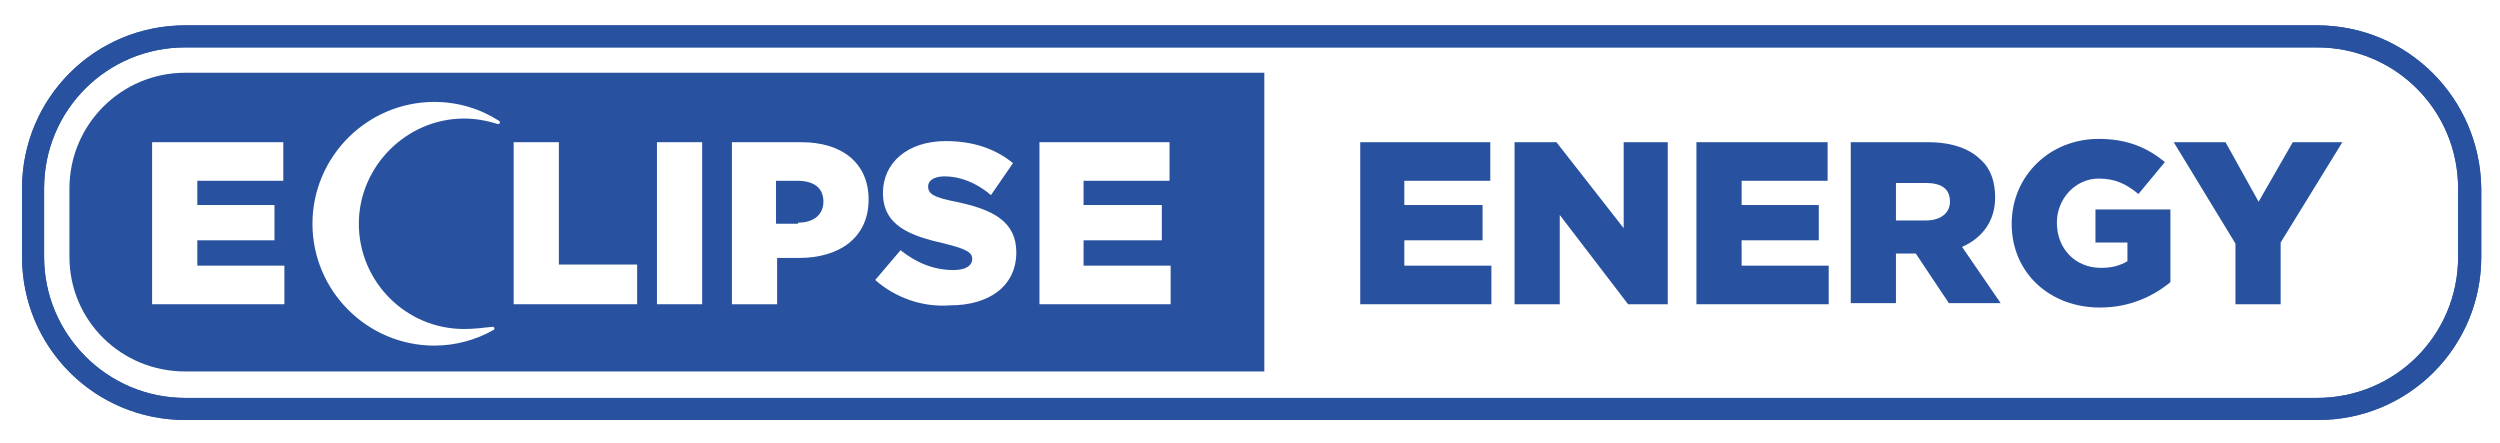 <?xml version="1.0" encoding="UTF-8"?>
<svg xmlns="http://www.w3.org/2000/svg" xmlns:xlink="http://www.w3.org/1999/xlink" id="Layer_1" x="0px" y="0px" viewBox="0 0 226.8 40.2" style="enable-background:new 0 0 226.8 40.2;" xml:space="preserve" width="226.8" height="40.2">
  <style type="text/css">	.st0{fill:#FFFFFF;}	.st1{fill:#2852A0;}	.st2{clip-path:url(#SVGID_00000028299029029294276800000010099835696075659908_);}	.st3{clip-path:url(#SVGID_00000061467307043819210870000006970585771241429643_);}	.st4{fill:none;stroke:#FFFFFF;stroke-width:0.307;stroke-linecap:round;stroke-linejoin:round;stroke-miterlimit:10;}</style>
  <g>	<path class="st0" d="M16.8,37.1C9.2,37.1,3,30.9,3,23.3v-6.2C3,9.5,9.2,3.3,16.8,3.3h193.5c7.6,0,13.8,6.2,13.8,13.8v6.2  c0,7.6-6.2,13.8-13.8,13.8H16.8"></path>	<path class="st1" d="M210.2,4.3c7.1,0,12.8,5.7,12.8,12.8v6.2c0,7.1-5.7,12.8-12.8,12.8H16.8C9.7,36.1,4,30.3,4,23.3v-6.2  C4,10,9.7,4.3,16.8,4.3H210.2 M210.2,2.3H16.8C8.6,2.3,2,8.9,2,17.1v6.2c0,8.2,6.6,14.8,14.8,14.8h193.5c8.2,0,14.8-6.6,14.8-14.8  v-6.2C225,8.9,218.4,2.3,210.2,2.3"></path></g>
  <g>	<defs>		<path id="SVGID_1_" d="M16.8,4.3C9.7,4.3,4,10,4,17.1v6.2c0,7.1,5.7,12.8,12.8,12.8h193.5c7.1,0,12.8-5.7,12.8-12.8v-6.2   c0-7.1-5.7-12.8-12.8-12.8H16.8z"></path>	</defs>	<clipPath id="SVGID_00000160181431045661105800000009410277544430012035_">		<use xlink:href="#SVGID_1_" style="overflow:visible;"></use>	</clipPath>	<g style="clip-path:url(#SVGID_00000160181431045661105800000009410277544430012035_);">		<defs>			<rect id="SVGID_00000081644543121913927970000016336876395574140846_" x="3.7" y="3.9" width="219.6" height="32.4"></rect>		</defs>		<clipPath id="SVGID_00000143581362496762134330000001968487561032082059_">			<use xlink:href="#SVGID_00000081644543121913927970000016336876395574140846_" style="overflow:visible;"></use>		</clipPath>					<g transform="matrix(1 0 0 1 0 -2.384186e-07)" style="clip-path:url(#SVGID_00000143581362496762134330000001968487561032082059_);">							<image style="overflow:visible;" width="915" height="135" transform="matrix(0.24 0 0 0.24 3.663 3.945)">			</image>		</g>	</g></g>
  <g>	<defs>		<path id="SVGID_00000028325286009450957530000017000834252365026197_" d="M4,23.3v-6.2C4,10,9.7,4.3,16.8,4.3h193.5   c7.1,0,12.8,5.7,12.8,12.8v6.2c0,7.1-5.7,12.8-12.8,12.8H16.8C9.7,36.1,4,30.3,4,23.3 M16.8,2.3C8.6,2.3,2,8.9,2,17.1v6.2   c0,8.2,6.6,14.8,14.8,14.8h193.5c8.2,0,14.8-6.6,14.8-14.8v-6.2c0-8.2-6.6-14.8-14.8-14.8H16.8z"></path>	</defs>	<clipPath id="SVGID_00000098920654330051133210000007787984991413764242_">		<use xlink:href="#SVGID_00000028325286009450957530000017000834252365026197_" style="overflow:visible;"></use>	</clipPath>	<g style="clip-path:url(#SVGID_00000098920654330051133210000007787984991413764242_);">		<defs>			<rect id="SVGID_00000082331575860449261600000012614952069287886479_" x="1.7" y="2" width="223.4" height="36.2"></rect>		</defs>		<clipPath id="SVGID_00000044890893990682861260000007692569067367836853_">			<use xlink:href="#SVGID_00000082331575860449261600000012614952069287886479_" style="overflow:visible;"></use>		</clipPath>		<g style="clip-path:url(#SVGID_00000044890893990682861260000007692569067367836853_);">							<image style="overflow:visible;" width="931" height="151" transform="matrix(0.24 0 0 0.24 1.743 2.025)">			</image>		</g>	</g></g>
  <g>	<path class="st1" d="M114.7,6.6H16.8C11,6.6,6.3,11.3,6.3,17.1v6.2c0,5.8,4.7,10.4,10.5,10.4h97.9V6.6z"></path>	<path class="st1" d="M210.2,4.3c7.1,0,12.8,5.7,12.8,12.8v6.2c0,7.1-5.7,12.8-12.8,12.8H16.8C9.7,36.1,4,30.3,4,23.3v-6.2  C4,10,9.7,4.3,16.8,4.3H210.2 M210.2,2.3H16.8C8.6,2.3,2,8.9,2,17.1v6.2c0,8.2,6.6,14.8,14.8,14.8h193.5c8.2,0,14.8-6.6,14.8-14.8  v-6.2C225,8.9,218.4,2.3,210.2,2.3"></path>	<polygon class="st0" points="13.8,12.9 25.7,12.9 25.7,16.4 17.9,16.4 17.9,18.6 24.9,18.6 24.9,21.8 17.9,21.8 17.9,24.1   25.8,24.1 25.8,27.6 13.8,27.6  "></polygon>	<polygon class="st0" points="46.6,12.9 50.7,12.9 50.7,24 57.8,24 57.8,27.6 46.6,27.6  "></polygon>	<rect x="59.6" y="12.9" class="st0" width="4.1" height="14.7"></rect>	<path class="st0" d="M66.4,12.9h6.3c3.7,0,6.1,1.9,6.1,5.2v0c0,3.5-2.7,5.3-6.3,5.3h-2v4.2h-4.1V12.9z M72.4,20.2  c1.5,0,2.3-0.8,2.3-1.9v0c0-1.3-0.9-1.9-2.4-1.9h-1.9v3.9H72.4z"></path>	<path class="st0" d="M79.4,25.4l2.3-2.7c1.5,1.2,3.1,1.8,4.8,1.8c1.1,0,1.7-0.4,1.7-1v0c0-0.6-0.5-0.9-2.5-1.4  c-3.1-0.7-5.6-1.6-5.6-4.6v0c0-2.7,2.2-4.7,5.7-4.7c2.5,0,4.5,0.7,6.1,2l-2,2.9C88.5,16.5,87,16,85.7,16c-1,0-1.5,0.4-1.5,0.9v0  c0,0.7,0.5,1,2.5,1.4c3.4,0.7,5.5,1.8,5.5,4.6v0c0,3-2.4,4.8-6,4.8C83.7,27.9,81.2,27,79.4,25.4"></path>	<polygon class="st0" points="94.3,12.9 106.1,12.9 106.1,16.4 98.3,16.4 98.3,18.6 105.4,18.6 105.4,21.8 98.3,21.8 98.3,24.1   106.2,24.1 106.2,27.6 94.3,27.6  "></polygon>	<polygon class="st1" points="123.4,12.9 135.2,12.9 135.2,16.4 127.4,16.4 127.4,18.6 134.5,18.6 134.5,21.8 127.4,21.8   127.4,24.1 135.3,24.1 135.3,27.6 123.4,27.6  "></polygon>	<polygon class="st1" points="137.4,12.9 141.2,12.9 147.3,20.7 147.3,12.9 151.3,12.9 151.3,27.6 147.7,27.6 141.5,19.5   141.5,27.6 137.4,27.6  "></polygon>	<polygon class="st1" points="153.9,12.9 165.8,12.9 165.8,16.4 158,16.4 158,18.6 165,18.6 165,21.8 158,21.8 158,24.1 165.9,24.1   165.9,27.6 153.9,27.6  "></polygon>	<path class="st1" d="M167.9,12.9h7c2.2,0,3.8,0.6,4.8,1.6c0.9,0.8,1.3,2,1.3,3.4v0c0,2.2-1.2,3.7-3,4.5l3.5,5.1h-4.7l-3-4.5h0H172  v4.5h-4.1V12.9z M174.7,20c1.4,0,2.2-0.7,2.2-1.7v0c0-1.2-0.8-1.7-2.2-1.7H172V20H174.7z"></path>	<path class="st1" d="M182.5,20.3L182.5,20.3c0-4.3,3.4-7.7,7.9-7.7c2.6,0,4.4,0.8,6,2.1l-2.4,2.9c-1.1-0.9-2.1-1.4-3.6-1.4  c-2.1,0-3.8,1.8-3.8,4v0c0,2.4,1.7,4.1,4,4.1c1,0,1.7-0.2,2.4-0.6V22h-2.9v-3h6.8v6.6c-1.6,1.3-3.7,2.3-6.4,2.3  C186,27.9,182.5,24.8,182.5,20.3"></path>	<polygon class="st1" points="202.8,22.1 197.2,12.9 201.9,12.9 204.9,18.3 208,12.9 212.5,12.9 206.9,22 206.9,27.6 202.8,27.6    "></polygon>	<path class="st0" d="M42.1,30c-5.4,0-9.7-4.4-9.7-9.7s4.4-9.7,9.7-9.7c1.1,0,2.1,0.2,3.1,0.5c-1.7-1.1-3.7-1.7-5.8-1.7  c-6,0-10.9,4.9-10.9,10.9c0,6,4.9,10.9,10.9,10.9c1.9,0,3.7-0.5,5.3-1.4C43.8,29.9,43,30,42.1,30"></path>	<path class="st4" d="M42.1,30c-5.4,0-9.7-4.4-9.7-9.7s4.4-9.7,9.7-9.7c1.1,0,2.1,0.2,3.1,0.5c-1.7-1.1-3.7-1.7-5.8-1.7  c-6,0-10.9,4.9-10.9,10.9c0,6,4.9,10.9,10.9,10.9c1.9,0,3.7-0.5,5.3-1.4C43.8,29.9,43,30,42.1,30z"></path></g>
</svg>
